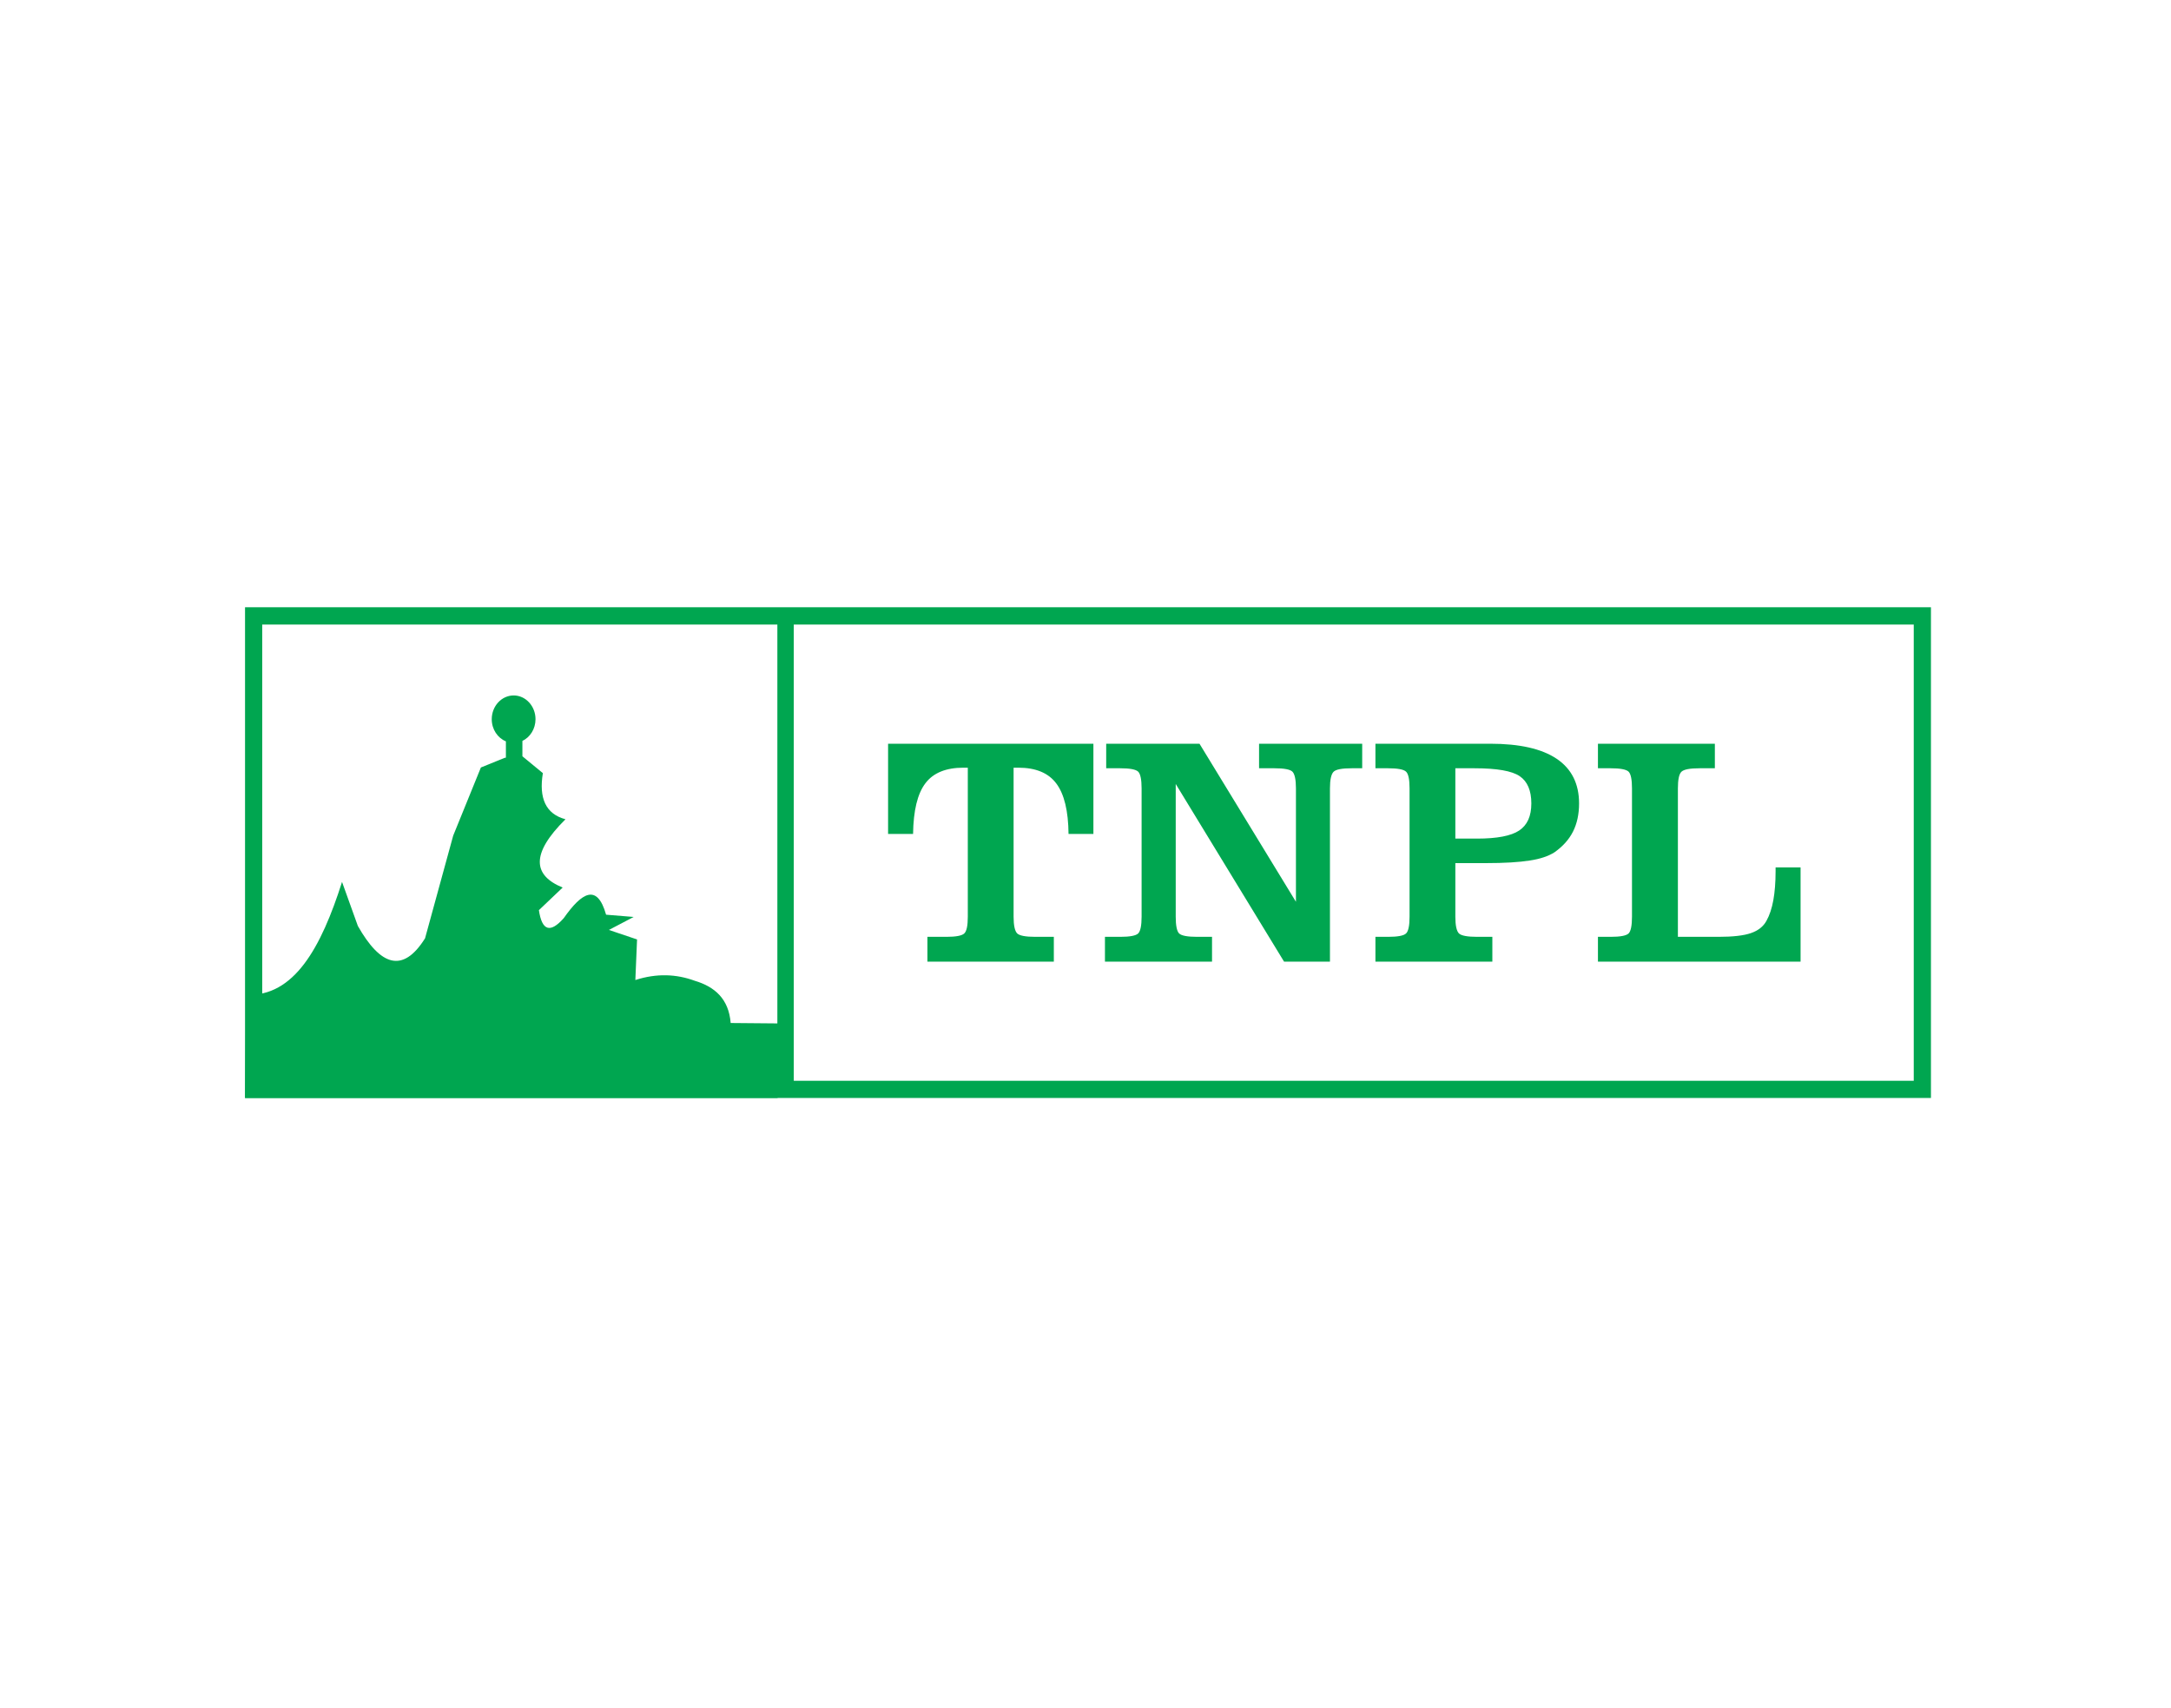 <svg xmlns="http://www.w3.org/2000/svg" xmlns:xlink="http://www.w3.org/1999/xlink" width="75pt" height="59pt" viewBox="0 0 75 59"><g id="surface1"><path style=" stroke:none;fill-rule:evenodd;fill:rgb(0%,65.099%,31.4%);fill-opacity:1;" d="M 8.465 37.934 L 26.863 37.934 L 26.961 35.359 L 25.242 35.344 C 25.176 34.508 24.691 34.09 23.996 33.883 C 23.363 33.652 22.688 33.621 21.949 33.859 L 22.008 32.457 L 21.035 32.129 L 21.891 31.68 L 20.938 31.602 C 20.629 30.508 20.098 30.836 19.477 31.719 C 19.008 32.25 18.723 32.16 18.617 31.445 L 19.438 30.664 C 18.418 30.246 18.32 29.508 19.535 28.305 C 18.848 28.121 18.613 27.57 18.754 26.711 L 18.047 26.129 L 18.047 25.598 C 18.312 25.473 18.5 25.184 18.5 24.848 C 18.5 24.395 18.16 24.027 17.746 24.027 C 17.328 24.027 16.988 24.395 16.988 24.848 C 16.988 25.199 17.191 25.496 17.477 25.613 L 17.477 26.176 L 17.43 26.184 L 16.613 26.516 L 15.656 28.871 L 14.684 32.418 C 13.91 33.652 13.137 33.355 12.363 31.992 L 11.816 30.469 C 11.098 32.73 10.16 34.449 8.504 34.367 L 8.465 37.934 "></path><path style=" stroke:none;fill-rule:evenodd;fill:rgb(0%,65.099%,31.4%);fill-opacity:1;" d="M 8.465 20.98 L 66.707 20.98 L 66.707 37.934 L 8.465 37.934 Z M 9.059 21.578 L 66.113 21.578 L 66.113 37.34 L 9.059 37.34 L 9.059 21.578 "></path><path style=" stroke:none;fill-rule:evenodd;fill:rgb(0%,65.099%,31.4%);fill-opacity:1;" d="M 26.855 37.496 L 26.855 21.348 L 27.422 21.348 L 27.422 37.496 L 26.855 37.496 "></path><path style=" stroke:none;fill-rule:nonzero;fill:rgb(0%,65.099%,31.4%);fill-opacity:1;" d="M 33.434 26.523 L 33.285 26.523 C 32.684 26.523 32.242 26.699 31.969 27.062 C 31.695 27.422 31.555 28.004 31.543 28.812 L 30.68 28.812 L 30.68 25.695 L 37.773 25.695 L 37.773 28.812 L 36.914 28.812 C 36.906 28.016 36.766 27.434 36.492 27.07 C 36.219 26.703 35.781 26.523 35.18 26.523 L 35.016 26.523 L 35.016 31.672 C 35.016 31.977 35.059 32.168 35.141 32.25 C 35.223 32.328 35.434 32.367 35.766 32.367 L 36.406 32.367 L 36.406 33.223 L 32.039 33.223 L 32.039 32.367 L 32.695 32.367 C 33.023 32.367 33.23 32.328 33.312 32.25 C 33.395 32.172 33.434 31.977 33.434 31.672 Z M 45.945 33.223 L 44.359 33.223 L 40.617 27.086 L 40.617 31.672 C 40.617 31.977 40.656 32.172 40.734 32.25 C 40.816 32.328 41.023 32.367 41.355 32.367 L 41.871 32.367 L 41.871 33.223 L 38.172 33.223 L 38.172 32.367 L 38.699 32.367 C 39.031 32.367 39.238 32.328 39.32 32.25 C 39.398 32.172 39.438 31.977 39.438 31.672 L 39.438 27.238 C 39.438 26.934 39.398 26.738 39.32 26.66 C 39.238 26.582 39.031 26.543 38.699 26.543 L 38.215 26.543 L 38.215 25.695 L 41.438 25.695 L 44.77 31.156 L 44.77 27.238 C 44.77 26.934 44.727 26.738 44.648 26.66 C 44.57 26.582 44.359 26.543 44.027 26.543 L 43.496 26.543 L 43.496 25.695 L 47.059 25.695 L 47.059 26.543 L 46.699 26.543 C 46.359 26.543 46.152 26.582 46.07 26.664 C 45.988 26.746 45.945 26.938 45.945 27.238 Z M 50.277 28.973 L 51.031 28.973 C 51.719 28.973 52.203 28.879 52.48 28.695 C 52.762 28.508 52.902 28.199 52.902 27.758 C 52.902 27.312 52.766 26.996 52.5 26.816 C 52.23 26.633 51.711 26.543 50.941 26.543 L 50.277 26.543 Z M 50.277 31.672 C 50.277 31.977 50.32 32.168 50.402 32.25 C 50.484 32.328 50.695 32.367 51.031 32.367 L 51.555 32.367 L 51.555 33.223 L 47.516 33.223 L 47.516 32.367 L 47.953 32.367 C 48.285 32.367 48.492 32.328 48.574 32.25 C 48.656 32.172 48.695 31.977 48.695 31.672 L 48.695 27.238 C 48.695 26.934 48.656 26.738 48.574 26.66 C 48.492 26.582 48.285 26.543 47.953 26.543 L 47.516 26.543 L 47.516 25.695 L 51.477 25.695 C 52.496 25.695 53.258 25.867 53.777 26.215 C 54.293 26.562 54.551 27.078 54.551 27.758 C 54.551 28.133 54.48 28.457 54.34 28.734 C 54.199 29.012 53.984 29.246 53.703 29.445 C 53.496 29.578 53.211 29.676 52.848 29.73 C 52.48 29.789 51.973 29.82 51.32 29.82 L 50.277 29.82 Z M 55.203 25.695 L 59.242 25.695 L 59.242 26.543 L 58.715 26.543 C 58.379 26.543 58.172 26.582 58.086 26.664 C 58.004 26.746 57.965 26.938 57.965 27.238 L 57.965 32.367 L 59.367 32.367 C 59.867 32.367 60.242 32.324 60.488 32.238 C 60.738 32.152 60.918 32.012 61.027 31.809 C 61.133 31.617 61.211 31.383 61.262 31.102 C 61.312 30.824 61.34 30.492 61.34 30.105 L 61.34 29.969 L 62.203 29.969 L 62.203 33.223 L 55.203 33.223 L 55.203 32.367 L 55.641 32.367 C 55.973 32.367 56.18 32.328 56.262 32.25 C 56.34 32.172 56.379 31.977 56.379 31.672 L 56.379 27.238 C 56.379 26.934 56.34 26.738 56.262 26.66 C 56.18 26.582 55.973 26.543 55.641 26.543 L 55.203 26.543 L 55.203 25.695 "></path></g></svg>